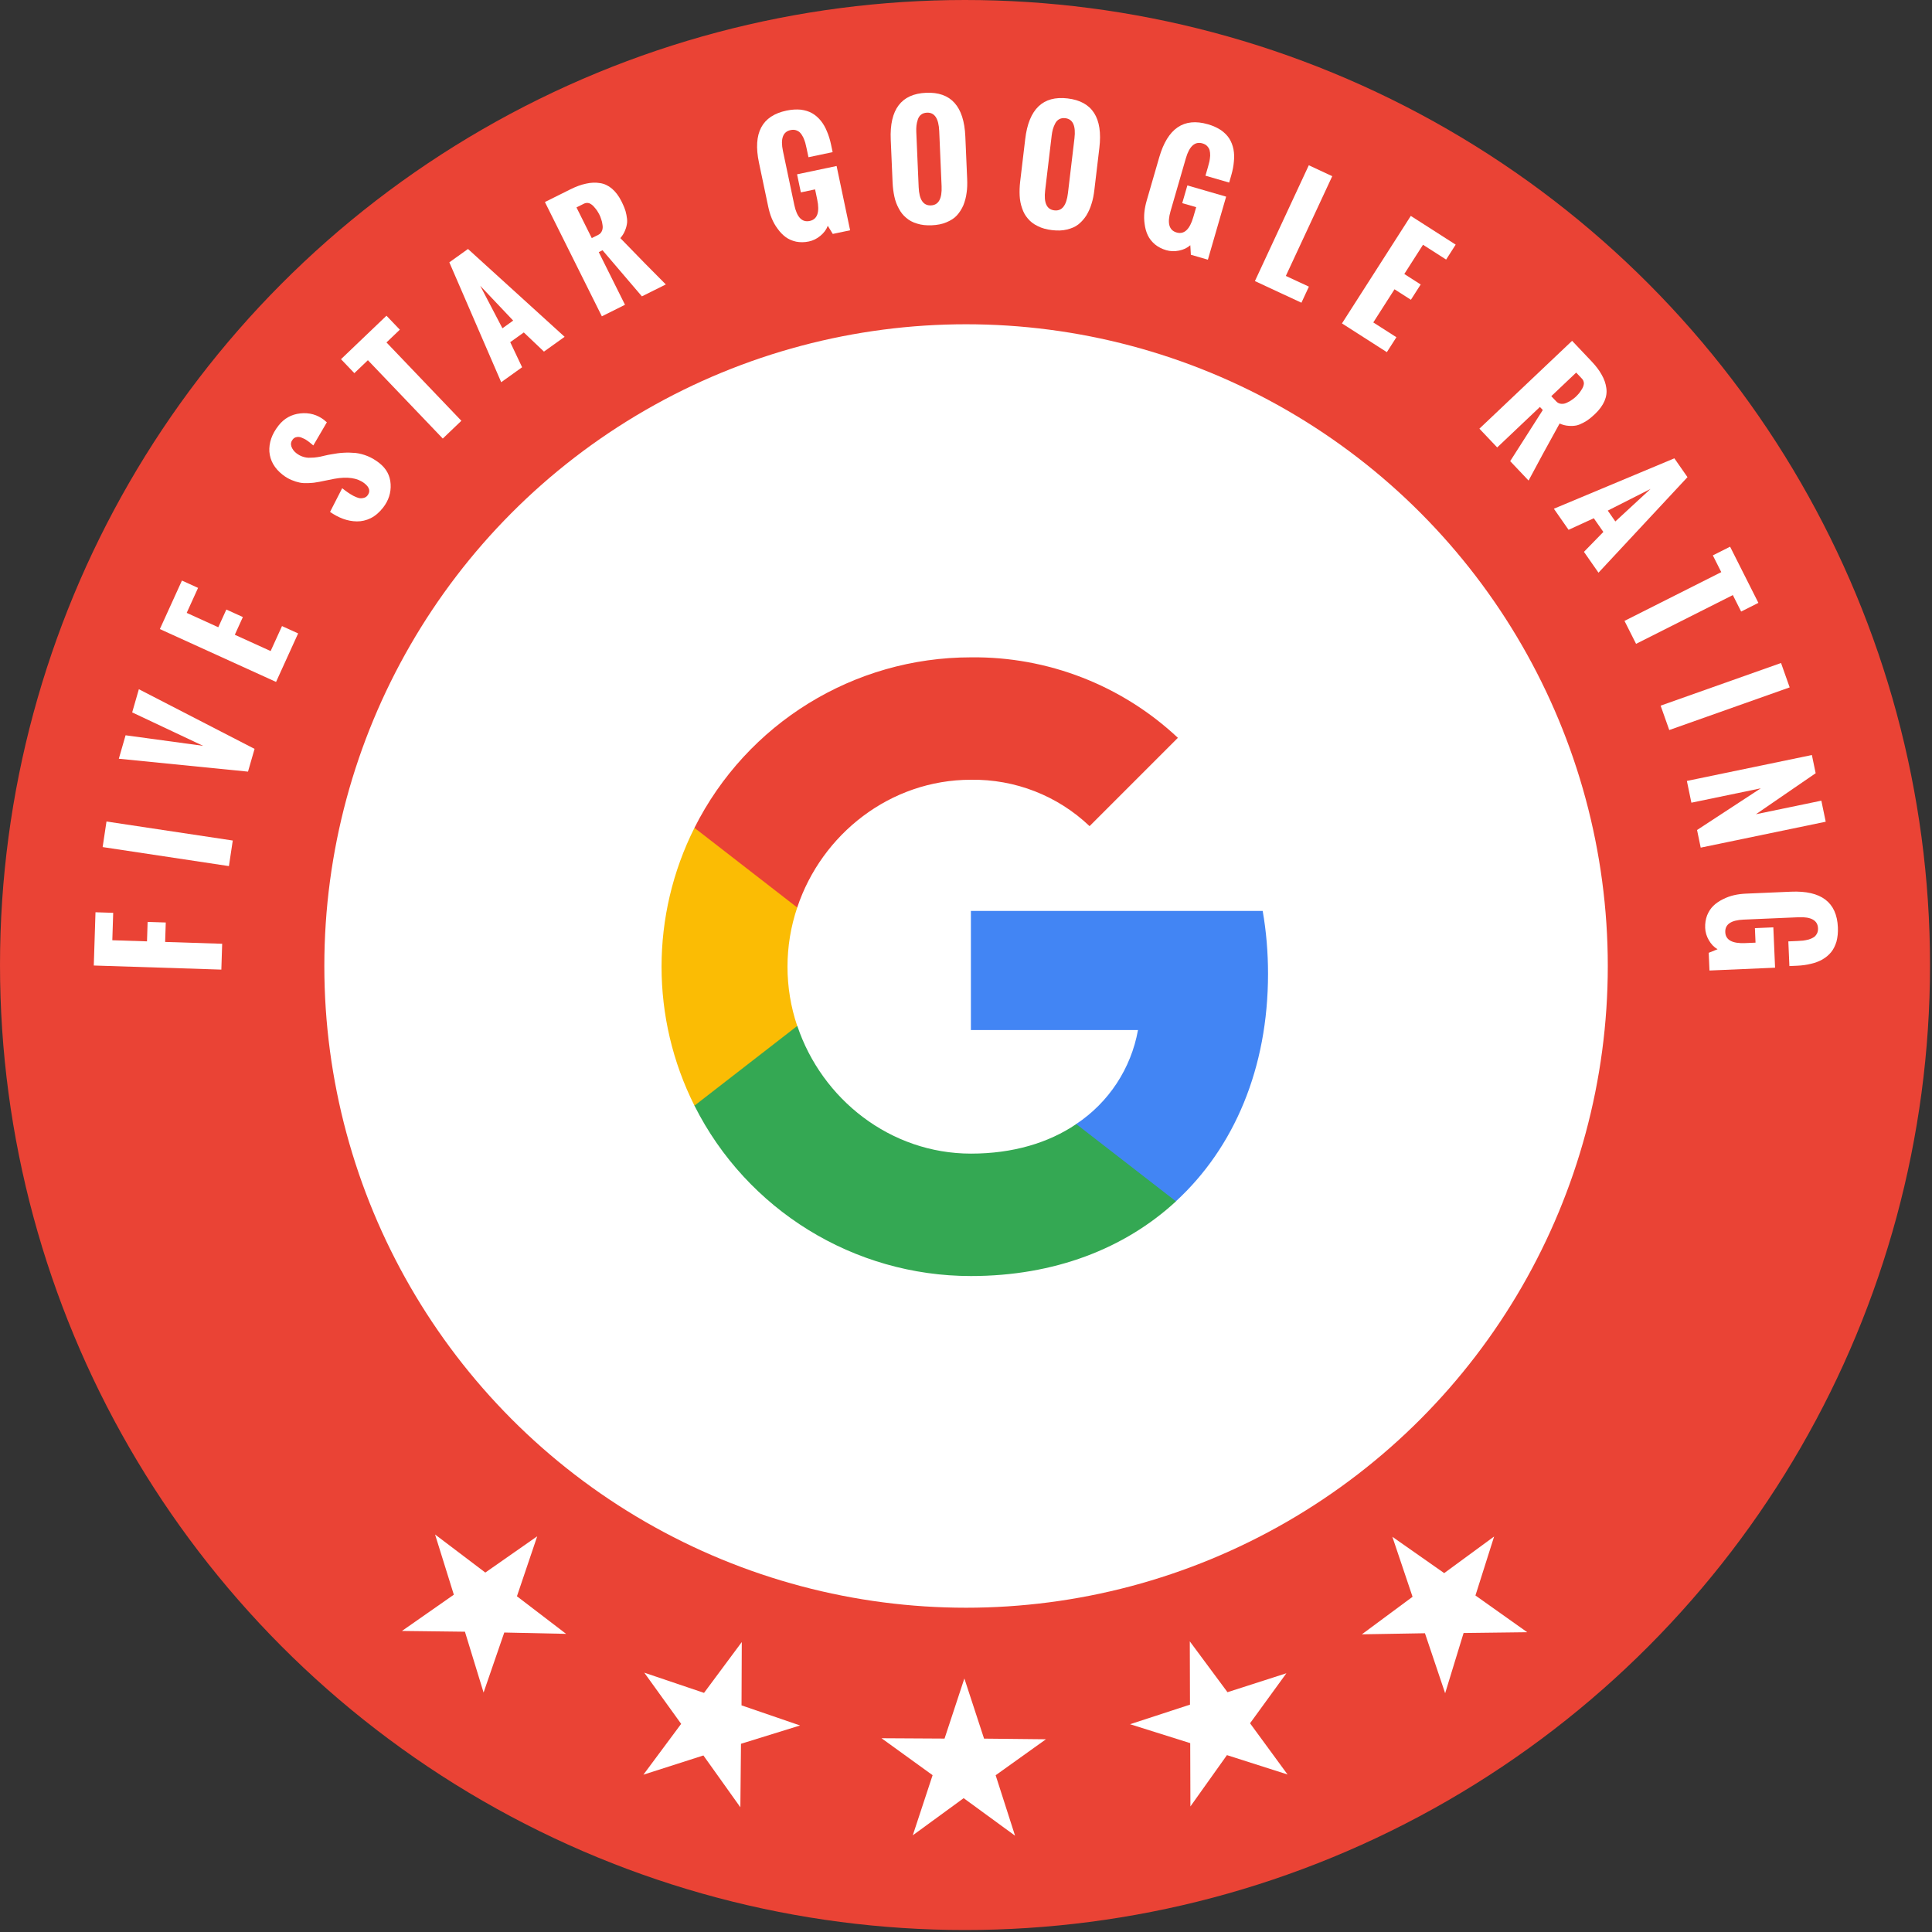 <?xml version="1.0" encoding="UTF-8" standalone="no"?> <svg xmlns="http://www.w3.org/2000/svg" xmlns:xlink="http://www.w3.org/1999/xlink" xmlns:serif="http://www.serif.com/" width="100%" height="100%" viewBox="0 0 532 532" version="1.1" xml:space="preserve" style="fill-rule:evenodd;clip-rule:evenodd;stroke-linejoin:round;stroke-miterlimit:2;"><rect x="0" y="0" width="532" height="532" fill="#333333" stroke="none"/> <g transform="matrix(1,0,0,1,-827.028,-214.273)"> <g transform="matrix(1,0,0,1,506.78,-71.715)"> <circle cx="585.976" cy="551.715" r="265.727" style="fill:rgb(234,67,53);"></circle> </g> <g transform="matrix(0.665,0,0,0.665,703.371,113.382)"> <circle cx="585.976" cy="551.715" r="265.727" style="fill:white;"></circle> </g> <g transform="matrix(1,2.44929e-16,-2.44929e-16,1,506.78,-71.715)"> <g transform="matrix(0.8,0.6,-0.6,0.8,520.475,-107.295)"> <g transform="matrix(80,0,0,80,421.314,727.716)"> <path d="M0.333,-0.541L0.401,-0.334L0.614,-0.332L0.441,-0.208L0.508,-0L0.331,-0.129L0.156,-0.001L0.224,-0.208L0.048,-0.335L0.265,-0.334L0.333,-0.541Z" style="fill:white;fill-rule:nonzero;"></path> </g> </g> <g transform="matrix(0.949,0.316,-0.316,0.949,268.766,-113.879)"> <g transform="matrix(80,0,0,80,485.064,770.706)"> <path d="M0.333,-0.541L0.401,-0.334L0.614,-0.332L0.441,-0.208L0.508,-0L0.331,-0.129L0.156,-0.001L0.224,-0.208L0.048,-0.335L0.265,-0.334L0.333,-0.541Z" style="fill:white;fill-rule:nonzero;"></path> </g> </g> <g transform="matrix(1,0.001,-0.001,1,0.628,-0.443)"> <g transform="matrix(80,0,0,80,559.278,791.312)"> <path d="M0.333,-0.541L0.401,-0.334L0.614,-0.332L0.441,-0.208L0.508,-0L0.331,-0.129L0.156,-0.001L0.224,-0.208L0.048,-0.335L0.265,-0.334L0.333,-0.541Z" style="fill:white;fill-rule:nonzero;"></path> </g> </g> <g transform="matrix(0.949,-0.315,0.315,0.949,-215.648,240.444)"> <g transform="matrix(80,0,0,80,636.241,787.555)"> <path d="M0.333,-0.541L0.401,-0.334L0.614,-0.332L0.441,-0.208L0.508,-0L0.331,-0.129L0.156,-0.001L0.224,-0.208L0.048,-0.335L0.265,-0.334L0.333,-0.541Z" style="fill:white;fill-rule:nonzero;"></path> </g> </g> <g transform="matrix(0.801,-0.599,0.599,0.801,-313.914,575.479)"> <g transform="matrix(80,0,0,80,708.06,759.592)"> <path d="M0.333,-0.541L0.401,-0.334L0.614,-0.332L0.441,-0.208L0.508,-0L0.331,-0.129L0.156,-0.001L0.224,-0.208L0.048,-0.335L0.265,-0.334L0.333,-0.541Z" style="fill:white;fill-rule:nonzero;"></path> </g> </g> </g> <g transform="matrix(-1,-1.22465e-16,1.22465e-16,-1,1657.62,1010.6)"> <g transform="matrix(-0.032,0.999,-0.999,-0.032,1321.61,-224.759)"> <g transform="matrix(40,0,0,40,769.676,527.799)"> <path d="M0.052,-0L0.052,-0.879L0.419,-0.879L0.419,-0.757L0.23,-0.757L0.23,-0.518L0.364,-0.518L0.364,-0.393L0.23,-0.393L0.23,-0L0.052,-0Z" style="fill:white;fill-rule:nonzero;"></path> </g> </g> <g transform="matrix(-0.149,0.989,-0.989,-0.149,1431.92,-121.004)"> <g transform="matrix(40,0,0,40,768.034,555.73)"> <rect x="0.052" y="-0.879" width="0.178" height="0.879" style="fill:white;fill-rule:nonzero;"></rect> </g> </g> <g transform="matrix(-0.277,0.961,-0.961,-0.277,1530.84,2.855)"> <g transform="matrix(40,0,0,40,764.347,577.486)"> <path d="M0.167,-0L0.006,-0.879L0.174,-0.879L0.252,-0.346L0.338,-0.879L0.504,-0.879L0.33,-0L0.167,-0Z" style="fill:white;fill-rule:nonzero;"></path> </g> </g> <g transform="matrix(-0.414,0.91,-0.91,-0.414,1620.06,170.621)"> <g transform="matrix(40,0,0,40,755.127,606.594)"> <path d="M0.052,-0L0.052,-0.879L0.419,-0.879L0.419,-0.757L0.23,-0.757L0.23,-0.518L0.364,-0.518L0.364,-0.393L0.23,-0.393L0.23,-0.122L0.419,-0.122L0.419,-0L0.052,-0Z" style="fill:white;fill-rule:nonzero;"></path> </g> </g> <g transform="matrix(-0.617,0.787,-0.787,-0.617,1694.61,472.221)"> <g transform="matrix(40,0,0,40,732.385,648.512)"> <path d="M0.022,-0.251L0.202,-0.286C0.202,-0.268 0.202,-0.252 0.203,-0.239C0.204,-0.225 0.205,-0.21 0.208,-0.194C0.211,-0.178 0.215,-0.165 0.219,-0.155C0.224,-0.144 0.231,-0.136 0.24,-0.129C0.248,-0.122 0.258,-0.118 0.27,-0.118C0.305,-0.118 0.323,-0.141 0.323,-0.186C0.323,-0.247 0.288,-0.308 0.219,-0.369L0.164,-0.416C0.146,-0.431 0.132,-0.443 0.122,-0.453C0.111,-0.462 0.099,-0.476 0.085,-0.492C0.071,-0.509 0.059,-0.525 0.052,-0.54C0.044,-0.556 0.037,-0.574 0.031,-0.596C0.025,-0.618 0.022,-0.641 0.022,-0.666C0.022,-0.737 0.045,-0.793 0.09,-0.835C0.136,-0.876 0.196,-0.897 0.271,-0.897C0.333,-0.897 0.386,-0.875 0.429,-0.831C0.473,-0.786 0.495,-0.733 0.495,-0.67L0.494,-0.664L0.494,-0.649L0.311,-0.624L0.312,-0.66C0.312,-0.671 0.311,-0.683 0.31,-0.693C0.308,-0.704 0.305,-0.715 0.302,-0.726C0.298,-0.736 0.292,-0.745 0.284,-0.751C0.276,-0.758 0.267,-0.761 0.256,-0.761C0.236,-0.761 0.222,-0.753 0.212,-0.738C0.202,-0.722 0.197,-0.704 0.197,-0.684C0.197,-0.665 0.2,-0.648 0.206,-0.632C0.212,-0.616 0.22,-0.601 0.232,-0.588C0.243,-0.574 0.254,-0.562 0.264,-0.553C0.273,-0.544 0.286,-0.533 0.303,-0.52C0.319,-0.507 0.331,-0.497 0.337,-0.491C0.362,-0.469 0.384,-0.448 0.401,-0.428C0.418,-0.409 0.434,-0.387 0.45,-0.363C0.465,-0.338 0.476,-0.312 0.484,-0.284C0.492,-0.255 0.496,-0.225 0.496,-0.192C0.496,-0.13 0.474,-0.08 0.43,-0.041C0.386,-0.002 0.332,0.018 0.27,0.018C0.229,0.018 0.193,0.011 0.161,-0.004C0.13,-0.019 0.104,-0.04 0.085,-0.065C0.065,-0.091 0.05,-0.12 0.04,-0.151C0.03,-0.182 0.024,-0.216 0.022,-0.251Z" style="fill:white;fill-rule:nonzero;"></path> </g> </g> <g transform="matrix(-0.723,0.691,-0.691,-0.723,1692.43,665.383)"> <g transform="matrix(40,0,0,40,712.706,672.277)"> <path d="M0.136,-0L0.136,-0.746L0.007,-0.746L0.007,-0.879L0.44,-0.879L0.44,-0.746L0.313,-0.746L0.313,-0L0.136,-0Z" style="fill:white;fill-rule:nonzero;"></path> </g> </g> <g transform="matrix(-0.813,0.582,-0.582,-0.813,1657.82,849.513)"> <g transform="matrix(40,0,0,40,692.586,690.788)"> <path d="M0.227,-0.297L0.318,-0.297L0.273,-0.624L0.227,-0.297ZM0.004,-0L0.194,-0.879L0.352,-0.879L0.541,-0L0.366,-0L0.33,-0.188L0.215,-0.188L0.181,-0L0.004,-0Z" style="fill:white;fill-rule:nonzero;"></path> </g> </g> <g transform="matrix(-0.895,0.446,-0.446,-0.895,1579.35,1045.13)"> <g transform="matrix(40,0,0,40,666.611,708.538)"> <path d="M0.23,-0.513L0.281,-0.513C0.294,-0.513 0.306,-0.518 0.316,-0.527C0.326,-0.536 0.333,-0.548 0.337,-0.562C0.342,-0.576 0.345,-0.588 0.346,-0.6C0.348,-0.612 0.349,-0.623 0.349,-0.633C0.349,-0.644 0.348,-0.654 0.347,-0.666C0.345,-0.677 0.343,-0.689 0.339,-0.702C0.335,-0.716 0.329,-0.727 0.321,-0.736C0.312,-0.744 0.301,-0.749 0.289,-0.749L0.23,-0.749L0.23,-0.513ZM0.052,-0L0.052,-0.879L0.246,-0.879C0.29,-0.879 0.328,-0.875 0.362,-0.866C0.395,-0.858 0.424,-0.845 0.449,-0.827C0.474,-0.81 0.493,-0.786 0.506,-0.756C0.519,-0.726 0.526,-0.689 0.526,-0.647C0.526,-0.629 0.525,-0.613 0.524,-0.599C0.523,-0.584 0.52,-0.568 0.515,-0.55C0.51,-0.531 0.504,-0.515 0.496,-0.501C0.487,-0.487 0.476,-0.473 0.46,-0.459C0.445,-0.445 0.427,-0.434 0.406,-0.425C0.459,-0.257 0.505,-0.116 0.544,-0L0.36,-0L0.259,-0.405L0.23,-0.405L0.23,-0L0.052,-0Z" style="fill:white;fill-rule:nonzero;"></path> </g> </g> <g transform="matrix(-0.979,0.206,-0.206,-0.979,1374.31,1313.91)"> <g transform="matrix(40,0,0,40,618.868,728.383)"> <path d="M0.041,-0.275L0.041,-0.584C0.041,-0.792 0.127,-0.896 0.3,-0.896C0.337,-0.896 0.369,-0.891 0.398,-0.882C0.426,-0.872 0.45,-0.859 0.469,-0.842C0.488,-0.825 0.504,-0.804 0.517,-0.779C0.529,-0.755 0.538,-0.728 0.543,-0.699C0.549,-0.67 0.552,-0.638 0.552,-0.603L0.552,-0.551L0.382,-0.551L0.382,-0.613C0.382,-0.628 0.381,-0.642 0.381,-0.653C0.38,-0.665 0.378,-0.677 0.375,-0.692C0.371,-0.706 0.367,-0.717 0.361,-0.727C0.356,-0.736 0.348,-0.743 0.337,-0.75C0.327,-0.756 0.315,-0.759 0.3,-0.759C0.246,-0.759 0.219,-0.715 0.219,-0.629L0.219,-0.25C0.219,-0.163 0.246,-0.12 0.3,-0.12C0.354,-0.12 0.381,-0.165 0.381,-0.254L0.381,-0.325L0.281,-0.325L0.281,-0.452L0.559,-0.452L0.559,-0L0.437,-0L0.415,-0.062C0.4,-0.038 0.378,-0.019 0.351,-0.005C0.323,0.01 0.294,0.017 0.265,0.017C0.234,0.017 0.205,0.011 0.179,-0C0.153,-0.012 0.132,-0.027 0.115,-0.046C0.098,-0.065 0.084,-0.088 0.073,-0.113C0.061,-0.139 0.053,-0.165 0.048,-0.192C0.043,-0.219 0.041,-0.247 0.041,-0.275Z" style="fill:white;fill-rule:nonzero;"></path> </g> </g> <g transform="matrix(-0.999,0.043,-0.043,-0.999,1202.72,1443.05)"> <g transform="matrix(40,0,0,40,585.773,734.513)"> <path d="M0.041,-0.289L0.041,-0.584C0.041,-0.792 0.127,-0.896 0.298,-0.896C0.469,-0.896 0.555,-0.792 0.555,-0.584L0.555,-0.293C0.555,-0.258 0.553,-0.226 0.547,-0.196C0.542,-0.166 0.533,-0.138 0.521,-0.111C0.508,-0.085 0.492,-0.062 0.473,-0.043C0.454,-0.024 0.429,-0.01 0.399,0.001C0.37,0.012 0.336,0.017 0.298,0.017C0.26,0.017 0.226,0.012 0.197,0.001C0.167,-0.009 0.143,-0.024 0.124,-0.042C0.104,-0.06 0.088,-0.082 0.076,-0.108C0.063,-0.134 0.054,-0.162 0.049,-0.192C0.044,-0.222 0.041,-0.254 0.041,-0.289ZM0.377,-0.249L0.377,-0.629C0.377,-0.715 0.351,-0.759 0.298,-0.759C0.282,-0.759 0.268,-0.755 0.257,-0.747C0.246,-0.739 0.238,-0.728 0.233,-0.714C0.228,-0.7 0.224,-0.687 0.222,-0.673C0.22,-0.66 0.219,-0.645 0.219,-0.629L0.219,-0.249C0.219,-0.163 0.245,-0.12 0.298,-0.12C0.351,-0.12 0.377,-0.163 0.377,-0.249Z" style="fill:white;fill-rule:nonzero;"></path> </g> </g> <g transform="matrix(-0.993,-0.118,0.118,-0.993,1014.43,1530.27)"> <g transform="matrix(40,0,0,40,552.381,735.194)"> <path d="M0.041,-0.289L0.041,-0.584C0.041,-0.792 0.127,-0.896 0.298,-0.896C0.469,-0.896 0.555,-0.792 0.555,-0.584L0.555,-0.293C0.555,-0.258 0.553,-0.226 0.547,-0.196C0.542,-0.166 0.533,-0.138 0.521,-0.111C0.508,-0.085 0.492,-0.062 0.473,-0.043C0.454,-0.024 0.429,-0.01 0.399,0.001C0.37,0.012 0.336,0.017 0.298,0.017C0.26,0.017 0.226,0.012 0.197,0.001C0.167,-0.009 0.143,-0.024 0.124,-0.042C0.104,-0.06 0.088,-0.082 0.076,-0.108C0.063,-0.134 0.054,-0.162 0.049,-0.192C0.044,-0.222 0.041,-0.254 0.041,-0.289ZM0.377,-0.249L0.377,-0.629C0.377,-0.715 0.351,-0.759 0.298,-0.759C0.282,-0.759 0.268,-0.755 0.257,-0.747C0.246,-0.739 0.238,-0.728 0.233,-0.714C0.228,-0.7 0.224,-0.687 0.222,-0.673C0.22,-0.66 0.219,-0.645 0.219,-0.629L0.219,-0.249C0.219,-0.163 0.245,-0.12 0.298,-0.12C0.351,-0.12 0.377,-0.163 0.377,-0.249Z" style="fill:white;fill-rule:nonzero;"></path> </g> </g> <g transform="matrix(-0.96,-0.278,0.278,-0.96,815.005,1576.73)"> <g transform="matrix(40,0,0,40,519.413,730.518)"> <path d="M0.041,-0.275L0.041,-0.584C0.041,-0.792 0.127,-0.896 0.3,-0.896C0.337,-0.896 0.369,-0.891 0.398,-0.882C0.426,-0.872 0.45,-0.859 0.469,-0.842C0.488,-0.825 0.504,-0.804 0.517,-0.779C0.529,-0.755 0.538,-0.728 0.543,-0.699C0.549,-0.67 0.552,-0.638 0.552,-0.603L0.552,-0.551L0.382,-0.551L0.382,-0.613C0.382,-0.628 0.381,-0.642 0.381,-0.653C0.38,-0.665 0.378,-0.677 0.375,-0.692C0.371,-0.706 0.367,-0.717 0.361,-0.727C0.356,-0.736 0.348,-0.743 0.337,-0.75C0.327,-0.756 0.315,-0.759 0.3,-0.759C0.246,-0.759 0.219,-0.715 0.219,-0.629L0.219,-0.25C0.219,-0.163 0.246,-0.12 0.3,-0.12C0.354,-0.12 0.381,-0.165 0.381,-0.254L0.381,-0.325L0.281,-0.325L0.281,-0.452L0.559,-0.452L0.559,-0L0.437,-0L0.415,-0.062C0.4,-0.038 0.378,-0.019 0.351,-0.005C0.323,0.01 0.294,0.017 0.265,0.017C0.234,0.017 0.205,0.011 0.179,-0C0.153,-0.012 0.132,-0.027 0.115,-0.046C0.098,-0.065 0.084,-0.088 0.073,-0.113C0.061,-0.139 0.053,-0.165 0.048,-0.192C0.043,-0.219 0.041,-0.247 0.041,-0.275Z" style="fill:white;fill-rule:nonzero;"></path> </g> </g> <g transform="matrix(-0.907,-0.422,0.422,-0.907,624.78,1578.47)"> <g transform="matrix(40,0,0,40,487.036,720.105)"> <path d="M0.052,-0L0.052,-0.879L0.23,-0.879L0.23,-0.122L0.405,-0.122L0.405,-0L0.052,-0Z" style="fill:white;fill-rule:nonzero;"></path> </g> </g> <g transform="matrix(-0.842,-0.539,0.539,-0.842,470.748,1554.1)"> <g transform="matrix(40,0,0,40,462.754,708.176)"> <path d="M0.052,-0L0.052,-0.879L0.419,-0.879L0.419,-0.757L0.23,-0.757L0.23,-0.518L0.364,-0.518L0.364,-0.393L0.23,-0.393L0.23,-0.122L0.419,-0.122L0.419,-0L0.052,-0Z" style="fill:white;fill-rule:nonzero;"></path> </g> </g> <g transform="matrix(-0.688,-0.726,0.726,-0.688,223.105,1455.83)"> <g transform="matrix(40,0,0,40,424.557,679.947)"> <path d="M0.23,-0.513L0.281,-0.513C0.294,-0.513 0.306,-0.518 0.316,-0.527C0.326,-0.536 0.333,-0.548 0.337,-0.562C0.342,-0.576 0.345,-0.588 0.346,-0.6C0.348,-0.612 0.349,-0.623 0.349,-0.633C0.349,-0.644 0.348,-0.654 0.347,-0.666C0.345,-0.677 0.343,-0.689 0.339,-0.702C0.335,-0.716 0.329,-0.727 0.321,-0.736C0.312,-0.744 0.301,-0.749 0.289,-0.749L0.23,-0.749L0.23,-0.513ZM0.052,-0L0.052,-0.879L0.246,-0.879C0.29,-0.879 0.328,-0.875 0.362,-0.866C0.395,-0.858 0.424,-0.845 0.449,-0.827C0.474,-0.81 0.493,-0.786 0.506,-0.756C0.519,-0.726 0.526,-0.689 0.526,-0.647C0.526,-0.629 0.525,-0.613 0.524,-0.599C0.523,-0.584 0.52,-0.568 0.515,-0.55C0.51,-0.531 0.504,-0.515 0.496,-0.501C0.487,-0.487 0.476,-0.473 0.46,-0.459C0.445,-0.445 0.427,-0.434 0.406,-0.425C0.459,-0.257 0.505,-0.116 0.544,-0L0.36,-0L0.259,-0.405L0.23,-0.405L0.23,-0L0.052,-0Z" style="fill:white;fill-rule:nonzero;"></path> </g> </g> <g transform="matrix(-0.572,-0.82,0.82,-0.572,95.194,1362.34)"> <g transform="matrix(40,0,0,40,403.106,656.328)"> <path d="M0.227,-0.297L0.318,-0.297L0.273,-0.624L0.227,-0.297ZM0.004,-0L0.194,-0.879L0.352,-0.879L0.541,-0L0.366,-0L0.33,-0.188L0.215,-0.188L0.181,-0L0.004,-0Z" style="fill:white;fill-rule:nonzero;"></path> </g> </g> <g transform="matrix(-0.45,-0.893,0.893,-0.45,-3.502,1258.55)"> <g transform="matrix(40,0,0,40,385.975,630.353)"> <path d="M0.136,-0L0.136,-0.746L0.007,-0.746L0.007,-0.879L0.44,-0.879L0.44,-0.746L0.313,-0.746L0.313,-0L0.136,-0Z" style="fill:white;fill-rule:nonzero;"></path> </g> </g> <g transform="matrix(-0.334,-0.943,0.943,-0.334,-70.874,1158.27)"> <g transform="matrix(40,0,0,40,373.803,604.175)"> <rect x="0.052" y="-0.879" width="0.178" height="0.879" style="fill:white;fill-rule:nonzero;"></rect> </g> </g> <g transform="matrix(-0.203,-0.979,0.979,-0.203,-130.231,1060.87)"> <g transform="matrix(40,0,0,40,366.809,583.457)"> <path d="M0.052,-0L0.052,-0.879L0.18,-0.879L0.373,-0.419L0.373,-0.879L0.521,-0.879L0.521,-0L0.397,-0L0.205,-0.488L0.205,-0L0.052,-0Z" style="fill:white;fill-rule:nonzero;"></path> </g> </g> <g transform="matrix(-0.043,-0.999,0.999,-0.043,-174.609,935.727)"> <g transform="matrix(40,0,0,40,360.952,551.509)"> <path d="M0.041,-0.275L0.041,-0.584C0.041,-0.792 0.127,-0.896 0.3,-0.896C0.337,-0.896 0.369,-0.891 0.398,-0.882C0.426,-0.872 0.45,-0.859 0.469,-0.842C0.488,-0.825 0.504,-0.804 0.517,-0.779C0.529,-0.755 0.538,-0.728 0.543,-0.699C0.549,-0.67 0.552,-0.638 0.552,-0.603L0.552,-0.551L0.382,-0.551L0.382,-0.613C0.382,-0.628 0.381,-0.642 0.381,-0.653C0.38,-0.665 0.378,-0.677 0.375,-0.692C0.371,-0.706 0.367,-0.717 0.361,-0.727C0.356,-0.736 0.348,-0.743 0.337,-0.75C0.327,-0.756 0.315,-0.759 0.3,-0.759C0.246,-0.759 0.219,-0.715 0.219,-0.629L0.219,-0.25C0.219,-0.163 0.246,-0.12 0.3,-0.12C0.354,-0.12 0.381,-0.165 0.381,-0.254L0.381,-0.325L0.281,-0.325L0.281,-0.452L0.559,-0.452L0.559,-0L0.437,-0L0.415,-0.062C0.4,-0.038 0.378,-0.019 0.351,-0.005C0.323,0.01 0.294,0.017 0.265,0.017C0.234,0.017 0.205,0.011 0.179,-0C0.153,-0.012 0.132,-0.027 0.115,-0.046C0.098,-0.065 0.084,-0.088 0.073,-0.113C0.061,-0.139 0.053,-0.165 0.048,-0.192C0.043,-0.219 0.041,-0.247 0.041,-0.275Z" style="fill:white;fill-rule:nonzero;"></path> </g> </g> </g> <g transform="matrix(0.313,0,0,0.313,1009.21,395.28)"> <path d="M533.5,278.4C533.5,259.9 532,241.3 528.8,223.1L272.1,223.1L272.1,327.9L419.1,327.9C413,361.7 393.4,391.6 364.7,410.6L364.7,478.6L452.4,478.6C503.9,431.2 533.5,361.2 533.5,278.4Z" style="fill:rgb(66,133,244);fill-rule:nonzero;"></path> </g> <g transform="matrix(0.313,0,0,0.313,1009.21,395.28)"> <path d="M272.1,544.3C345.5,544.3 407.4,520.2 452.5,478.6L364.8,410.6C340.4,427.2 308.9,436.6 272.2,436.6C201.2,436.6 141,388.7 119.4,324.3L28.9,324.3L28.9,394.4C75.1,486.3 169.2,544.3 272.1,544.3Z" style="fill:rgb(52,168,83);fill-rule:nonzero;"></path> </g> <g transform="matrix(0.313,0,0,0.313,1009.21,395.28)"> <path d="M119.3,324.3C107.9,290.5 107.9,253.9 119.3,220.1L119.3,150L28.9,150C-9.7,226.9 -9.7,317.5 28.9,394.4L119.3,324.3Z" style="fill:rgb(251,188,4);fill-rule:nonzero;"></path> </g> <g transform="matrix(0.313,0,0,0.313,1009.21,395.28)"> <path d="M272.1,107.7C310.9,107.1 348.4,121.7 376.5,148.5L454.2,70.8C405,24.6 339.7,-0.8 272.1,0C169.2,0 75.1,58 28.9,150L119.3,220.1C140.8,155.6 201.1,107.7 272.1,107.7Z" style="fill:rgb(234,67,53);fill-rule:nonzero;"></path> </g> </g> </svg> 